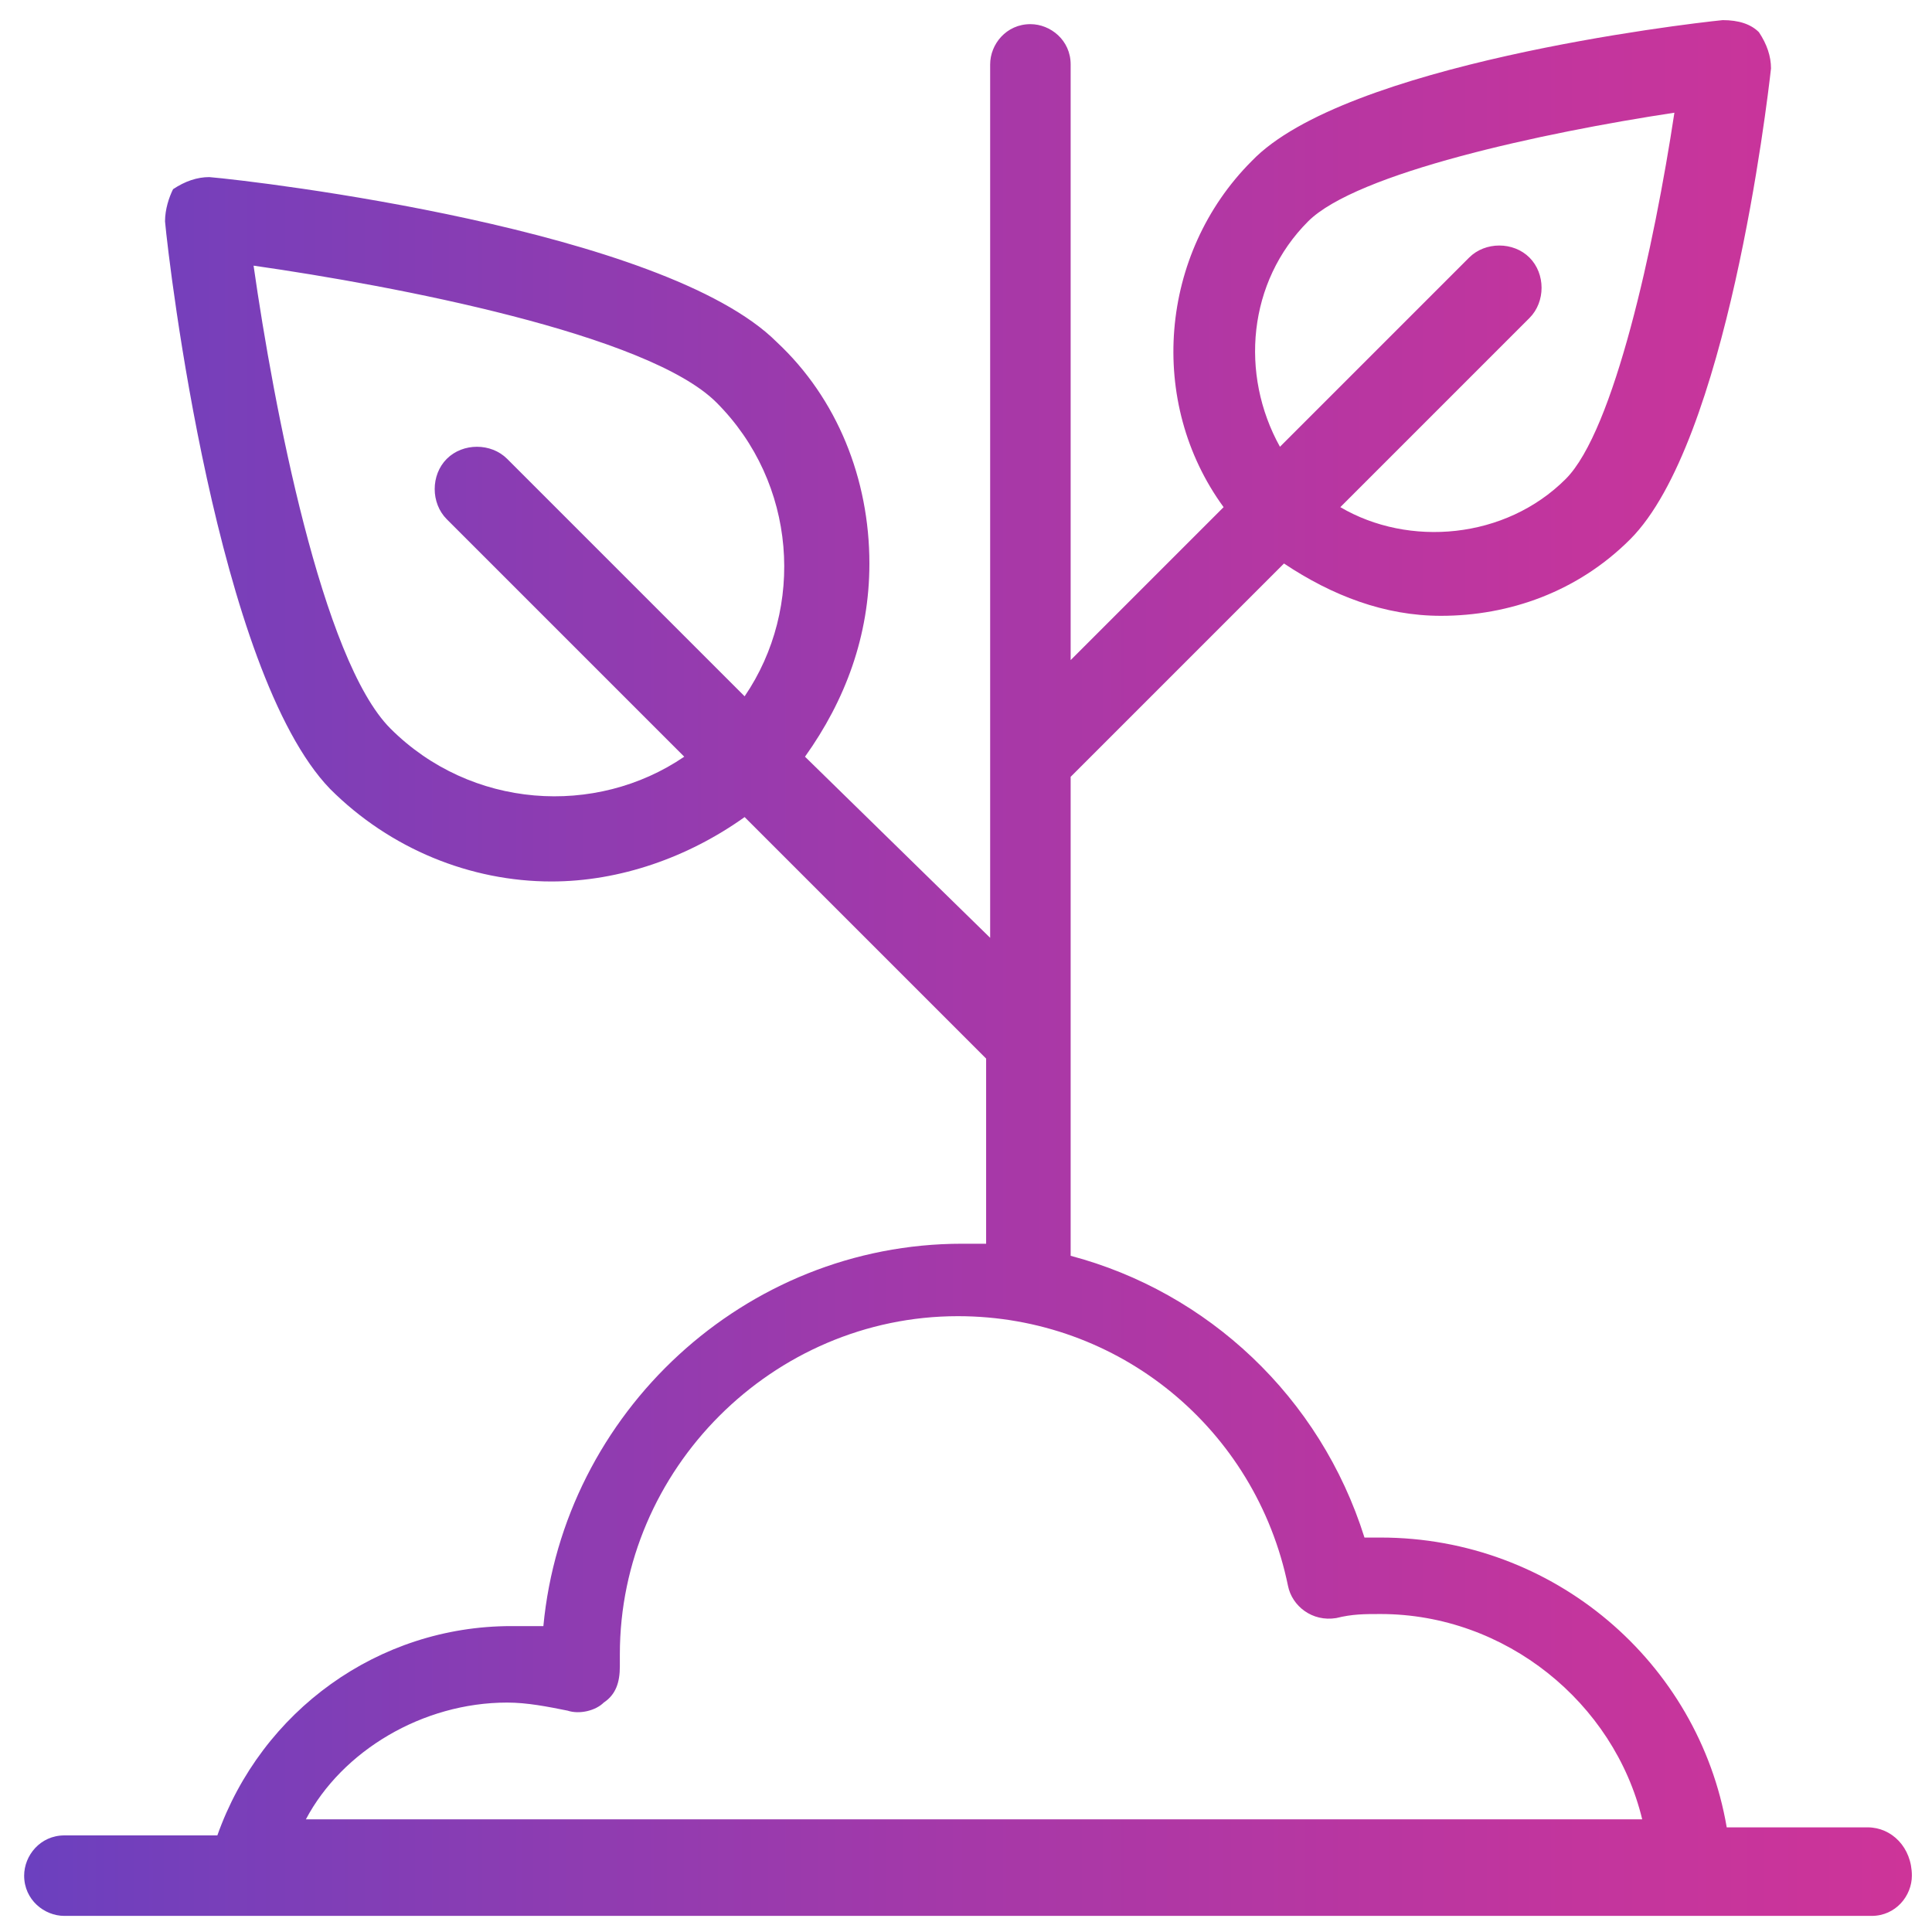 <?xml version="1.0" encoding="utf-8"?>
<!-- Generator: Adobe Illustrator 27.0.1, SVG Export Plug-In . SVG Version: 6.00 Build 0)  -->
<svg version="1.1" id="hotel_x2C__building_x2C__apartment"
	 xmlns="http://www.w3.org/2000/svg" xmlns:xlink="http://www.w3.org/1999/xlink" x="0px" y="0px" viewBox="0 0 48 48"
	 style="enable-background:new 0 0 48 48;" xml:space="preserve">
<style type="text/css">
	.st0{fill:url(#SVGID_1_);}
</style>
<linearGradient id="SVGID_1_" gradientUnits="userSpaceOnUse" x1="0.507" y1="24" x2="47.493" y2="24">
	<stop  offset="0" style="stop-color:#6B40BF"/>
	<stop  offset="0.16" style="stop-color:#7F3EB7"/>
	<stop  offset="0.533" style="stop-color:#A938A7"/>
	<stop  offset="0.826" style="stop-color:#C3359D"/>
	<stop  offset="1" style="stop-color:#CD3499"/>
</linearGradient>
<path class="st0" d="M46.4,45.4h-3.5c-0.7-4.1-4.3-7.2-8.6-7.2c-0.1,0-0.3,0-0.4,0c-1.1-3.5-3.9-6.1-7.3-7V19.3l5.3-5.3
	c1.2,0.8,2.5,1.3,3.9,1.3c1.7,0,3.4-0.6,4.7-1.9c2.4-2.4,3.4-10.8,3.5-11.7c0-0.3-0.1-0.6-0.3-0.9c-0.2-0.2-0.5-0.3-0.9-0.3
	C41.8,0.6,33.4,1.6,31.1,4c-2.3,2.3-2.6,6-0.7,8.6l-3.8,3.8V1.6c0-0.6-0.5-1-1-1c-0.6,0-1,0.5-1,1v21.7L20,18.8c1-1.4,1.6-3,1.6-4.8
	c0-2.1-0.8-4.1-2.3-5.5c-2.8-2.8-12.9-4-14.1-4.1c-0.3,0-0.6,0.1-0.9,0.3C4.2,4.9,4.1,5.2,4.1,5.5c0.1,1.1,1.3,11.2,4.1,14.1
	c1.5,1.5,3.5,2.3,5.5,2.3c1.7,0,3.4-0.6,4.8-1.6l6,6v4.6c-0.2,0-0.4,0-0.6,0c-5.4,0-9.9,4.2-10.4,9.5c-0.3,0-0.5,0-0.8,0
	c-3.3,0-6.2,2.1-7.3,5.2H1.6c-0.6,0-1,0.5-1,1c0,0.6,0.5,1,1,1h44.9c0.6,0,1-0.5,1-1C47.5,45.9,47,45.4,46.4,45.4z M32.5,5.5
	c1.2-1.2,5.8-2.2,9.1-2.7c-0.5,3.3-1.5,7.9-2.7,9.1c-1.5,1.5-3.9,1.7-5.6,0.7l4.7-4.7c0.4-0.4,0.4-1.1,0-1.5c-0.4-0.4-1.1-0.4-1.5,0
	l-4.7,4.7C30.8,9.3,31,7,32.5,5.5z M9.7,18.1c-1.7-1.7-2.9-8-3.4-11.5c3.5,0.5,9.8,1.7,11.5,3.4c2,2,2.2,5.1,0.7,7.3l-5.9-5.9
	c-0.4-0.4-1.1-0.4-1.5,0c-0.4,0.4-0.4,1.1,0,1.5l5.9,5.9C14.8,20.3,11.7,20.1,9.7,18.1z M12.6,42.3c0.5,0,1,0.1,1.5,0.2
	c0.3,0.1,0.7,0,0.9-0.2c0.3-0.2,0.4-0.5,0.4-0.9c0-0.1,0-0.1,0-0.2l0-0.1c0-4.6,3.8-8.4,8.4-8.4c4,0,7.4,2.8,8.2,6.7
	c0.1,0.5,0.6,0.9,1.2,0.8c0.4-0.1,0.7-0.1,1.1-0.1c3.1,0,5.8,2.2,6.5,5.1H7.6C8.5,43.5,10.5,42.3,12.6,42.3z"/>
</svg>
